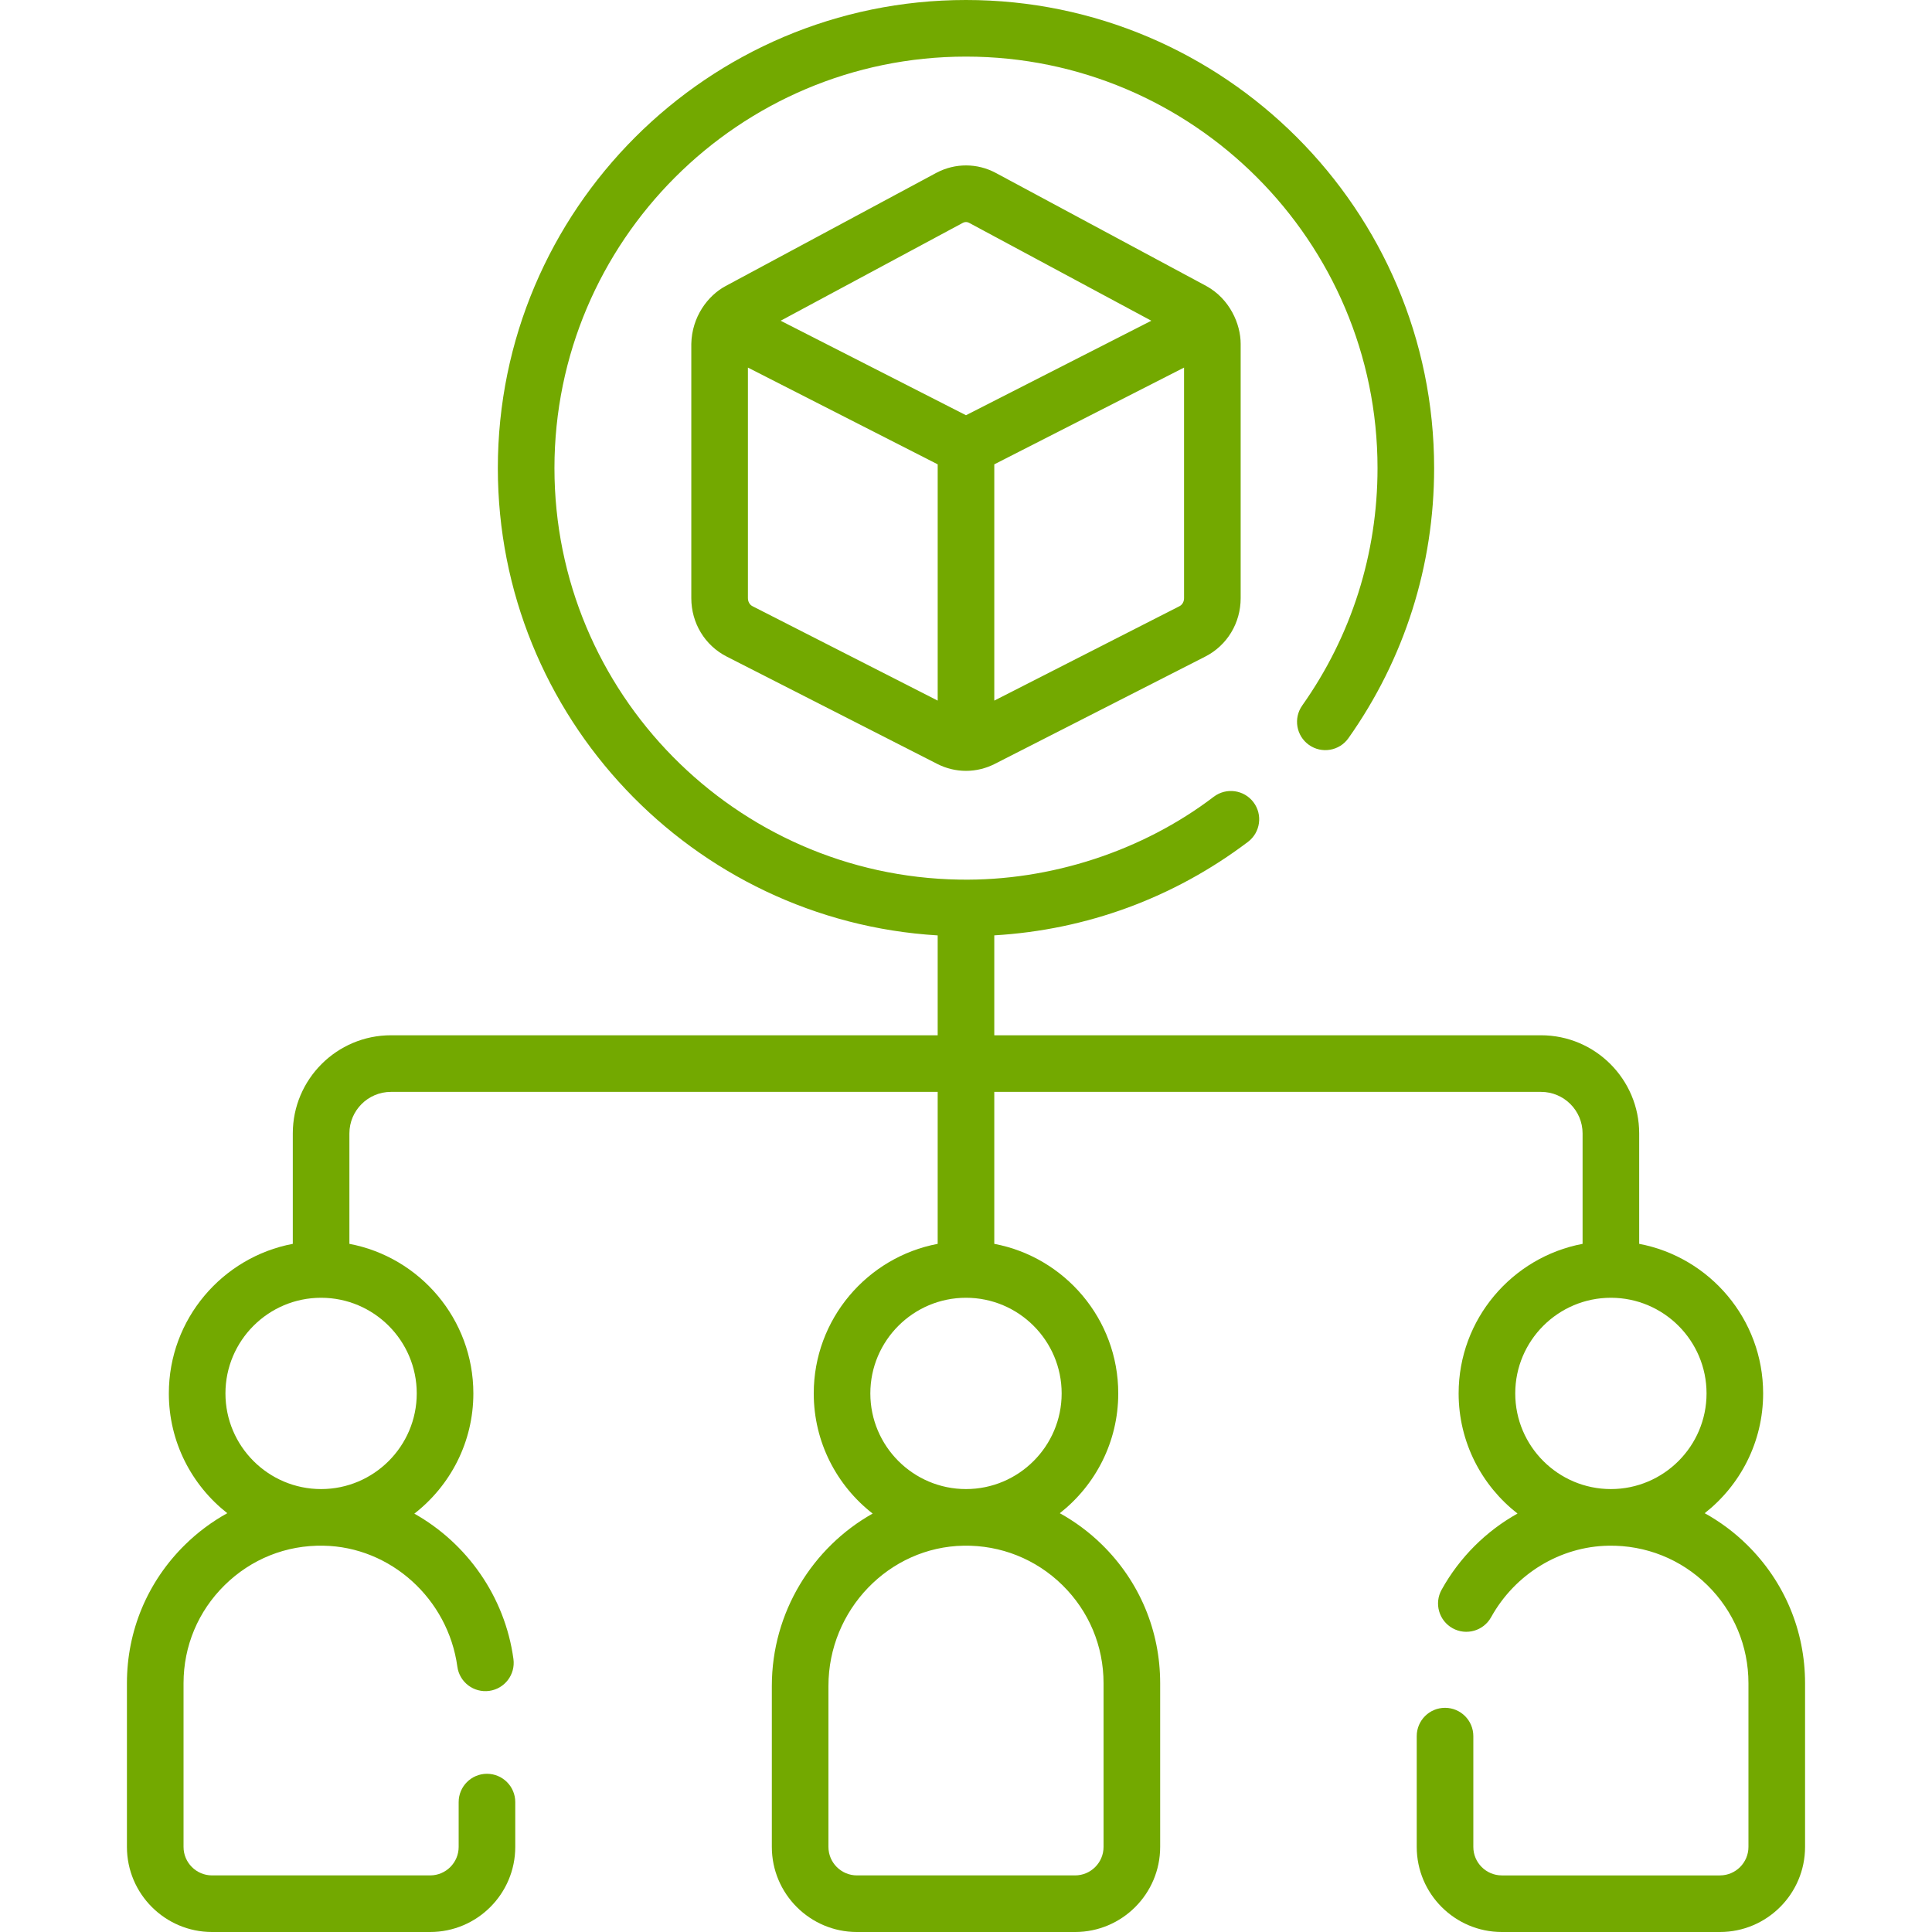 <?xml version="1.0" encoding="UTF-8"?> <svg xmlns="http://www.w3.org/2000/svg" width="216" height="216" viewBox="0 0 216 216" fill="none"><g clip-path="url(#clip0_634_90)"><path d="M195.32 172.71C193.889 171.302 192.296 170.123 190.588 169.178C194.562 166.059 197.121 161.217 197.121 155.786C197.121 147.481 191.142 140.551 183.263 139.063V126.718C183.263 120.667 178.341 115.745 172.29 115.745H111.162V104.574C121.479 103.965 131.228 100.39 139.522 94.123C140.917 93.069 141.193 91.085 140.14 89.691C139.086 88.297 137.103 88.021 135.707 89.073C127.784 95.113 117.484 98.526 107.247 98.34C82.222 97.937 61.988 77.458 61.988 52.339C61.987 26.968 82.627 6.328 107.998 6.328C133.369 6.328 154.009 26.968 154.009 52.339C154.009 61.912 151.098 71.088 145.591 78.875C144.582 80.301 144.92 82.276 146.347 83.285C147.774 84.294 149.748 83.955 150.757 82.529C157.024 73.668 160.337 63.228 160.337 52.339C160.337 23.479 136.858 0 107.998 0C79.139 0 55.659 23.479 55.659 52.339C55.659 80.136 77.442 102.938 104.834 104.579V115.745H43.708C37.658 115.745 32.735 120.667 32.735 126.718V139.063C24.857 140.551 18.877 147.481 18.877 155.786C18.877 161.217 21.437 166.058 25.41 169.177C23.703 170.123 22.11 171.302 20.679 172.71C16.495 176.824 14.191 182.32 14.191 188.187V206.487C14.191 211.733 18.459 216 23.705 216H48.093C53.339 216 57.607 211.733 57.607 206.487V201.476C57.607 199.728 56.191 198.312 54.443 198.312C52.695 198.312 51.279 199.728 51.279 201.476V206.487C51.279 208.243 49.849 209.672 48.093 209.672H23.706C21.949 209.672 20.52 208.243 20.52 206.487V188.187C20.52 184.031 22.152 180.137 25.116 177.222C28.079 174.307 31.989 172.727 36.164 172.811C43.661 172.935 50.097 178.75 51.133 186.337C51.37 188.068 52.96 189.278 54.697 189.043C56.428 188.806 57.639 187.211 57.403 185.48C56.443 178.455 52.164 172.512 46.324 169.228C50.334 166.112 52.922 161.247 52.922 155.787C52.922 147.482 46.942 140.552 39.063 139.064V126.719C39.063 124.157 41.147 122.074 43.708 122.074H104.834V139.064C96.957 140.552 90.978 147.482 90.978 155.786C90.978 161.241 93.56 166.101 97.563 169.219C90.86 172.986 86.292 180.246 86.292 188.493V206.487C86.292 211.733 90.56 216.001 95.806 216.001H120.194C125.44 216.001 129.708 211.733 129.708 206.487V188.188C129.708 182.321 127.404 176.824 123.22 172.71C121.79 171.303 120.196 170.125 118.487 169.179C122.461 166.061 125.022 161.218 125.022 155.786C125.022 147.481 119.041 140.551 111.162 139.063V122.074H172.29C174.852 122.074 176.935 124.157 176.935 126.719V139.064C169.057 140.552 163.077 147.482 163.077 155.787C163.077 161.24 165.658 166.099 169.659 169.217C166.161 171.172 163.191 174.098 161.172 177.738C160.324 179.266 160.876 181.193 162.404 182.04C163.932 182.888 165.858 182.335 166.706 180.808C169.391 175.965 174.422 172.901 179.834 172.811C183.985 172.74 187.919 174.308 190.882 177.222C193.846 180.137 195.479 184.032 195.479 188.188V206.487C195.479 208.243 194.049 209.673 192.293 209.673H167.906C166.15 209.673 164.72 208.243 164.72 206.487V194.1C164.72 192.352 163.304 190.936 161.556 190.936C159.808 190.936 158.392 192.352 158.392 194.1V206.487C158.392 211.732 162.66 216 167.906 216H192.294C197.54 216 201.808 211.732 201.808 206.486V188.187C201.807 182.32 199.503 176.824 195.32 172.71ZM46.593 155.786C46.593 161.683 41.796 166.48 35.899 166.48C30.002 166.48 25.205 161.683 25.205 155.786C25.205 149.889 30.002 145.092 35.899 145.092C41.796 145.092 46.593 149.889 46.593 155.786ZM123.379 188.187V206.486C123.379 208.243 121.95 209.672 120.194 209.672H95.806C94.049 209.672 92.62 208.243 92.62 206.486V188.492C92.62 179.985 99.4 172.949 107.735 172.81C111.877 172.739 115.819 174.307 118.783 177.221C121.747 180.136 123.379 184.031 123.379 188.187ZM118.694 155.786C118.694 161.683 113.896 166.48 108 166.48C102.103 166.48 97.305 161.683 97.305 155.786C97.305 149.889 102.103 145.092 108 145.092C113.896 145.092 118.694 149.889 118.694 155.786ZM180.1 145.092C185.997 145.092 190.794 149.889 190.794 155.786C190.794 161.683 185.997 166.48 180.1 166.48C174.203 166.48 169.406 161.683 169.406 155.786C169.406 149.889 174.203 145.092 180.1 145.092Z" fill="#73A900"></path><path d="M134.884 31.986L111.339 19.338C109.266 18.222 106.789 18.214 104.707 19.312C104.7 19.316 104.694 19.319 104.686 19.322C104.678 19.327 104.668 19.332 104.659 19.337L81.116 31.985C79.118 33.059 77.349 35.438 77.289 38.448V66.875C77.289 69.66 78.807 72.163 81.248 73.407L104.794 85.411C105.784 85.916 106.892 86.183 107.999 86.183C109.106 86.183 110.214 85.916 111.203 85.412L134.747 73.408C137.19 72.165 138.708 69.661 138.708 66.875V38.448C138.71 36.218 137.484 33.424 134.884 31.986ZM107.638 24.92C107.646 24.916 107.652 24.913 107.659 24.909C107.877 24.793 108.125 24.794 108.343 24.912L128.72 35.858L107.999 46.423L87.276 35.858L107.638 24.92ZM84.122 67.77C83.816 67.614 83.618 67.263 83.618 66.875V41.096L104.835 51.913V78.329L84.122 67.77ZM132.38 66.875C132.38 67.263 132.182 67.614 131.875 67.77L111.163 78.329V51.913L132.379 41.096L132.38 66.875Z" fill="#73A900"></path></g><defs><clipPath id="clip0_634_90"><rect width="216" height="216" fill="white"></rect></clipPath></defs></svg> 